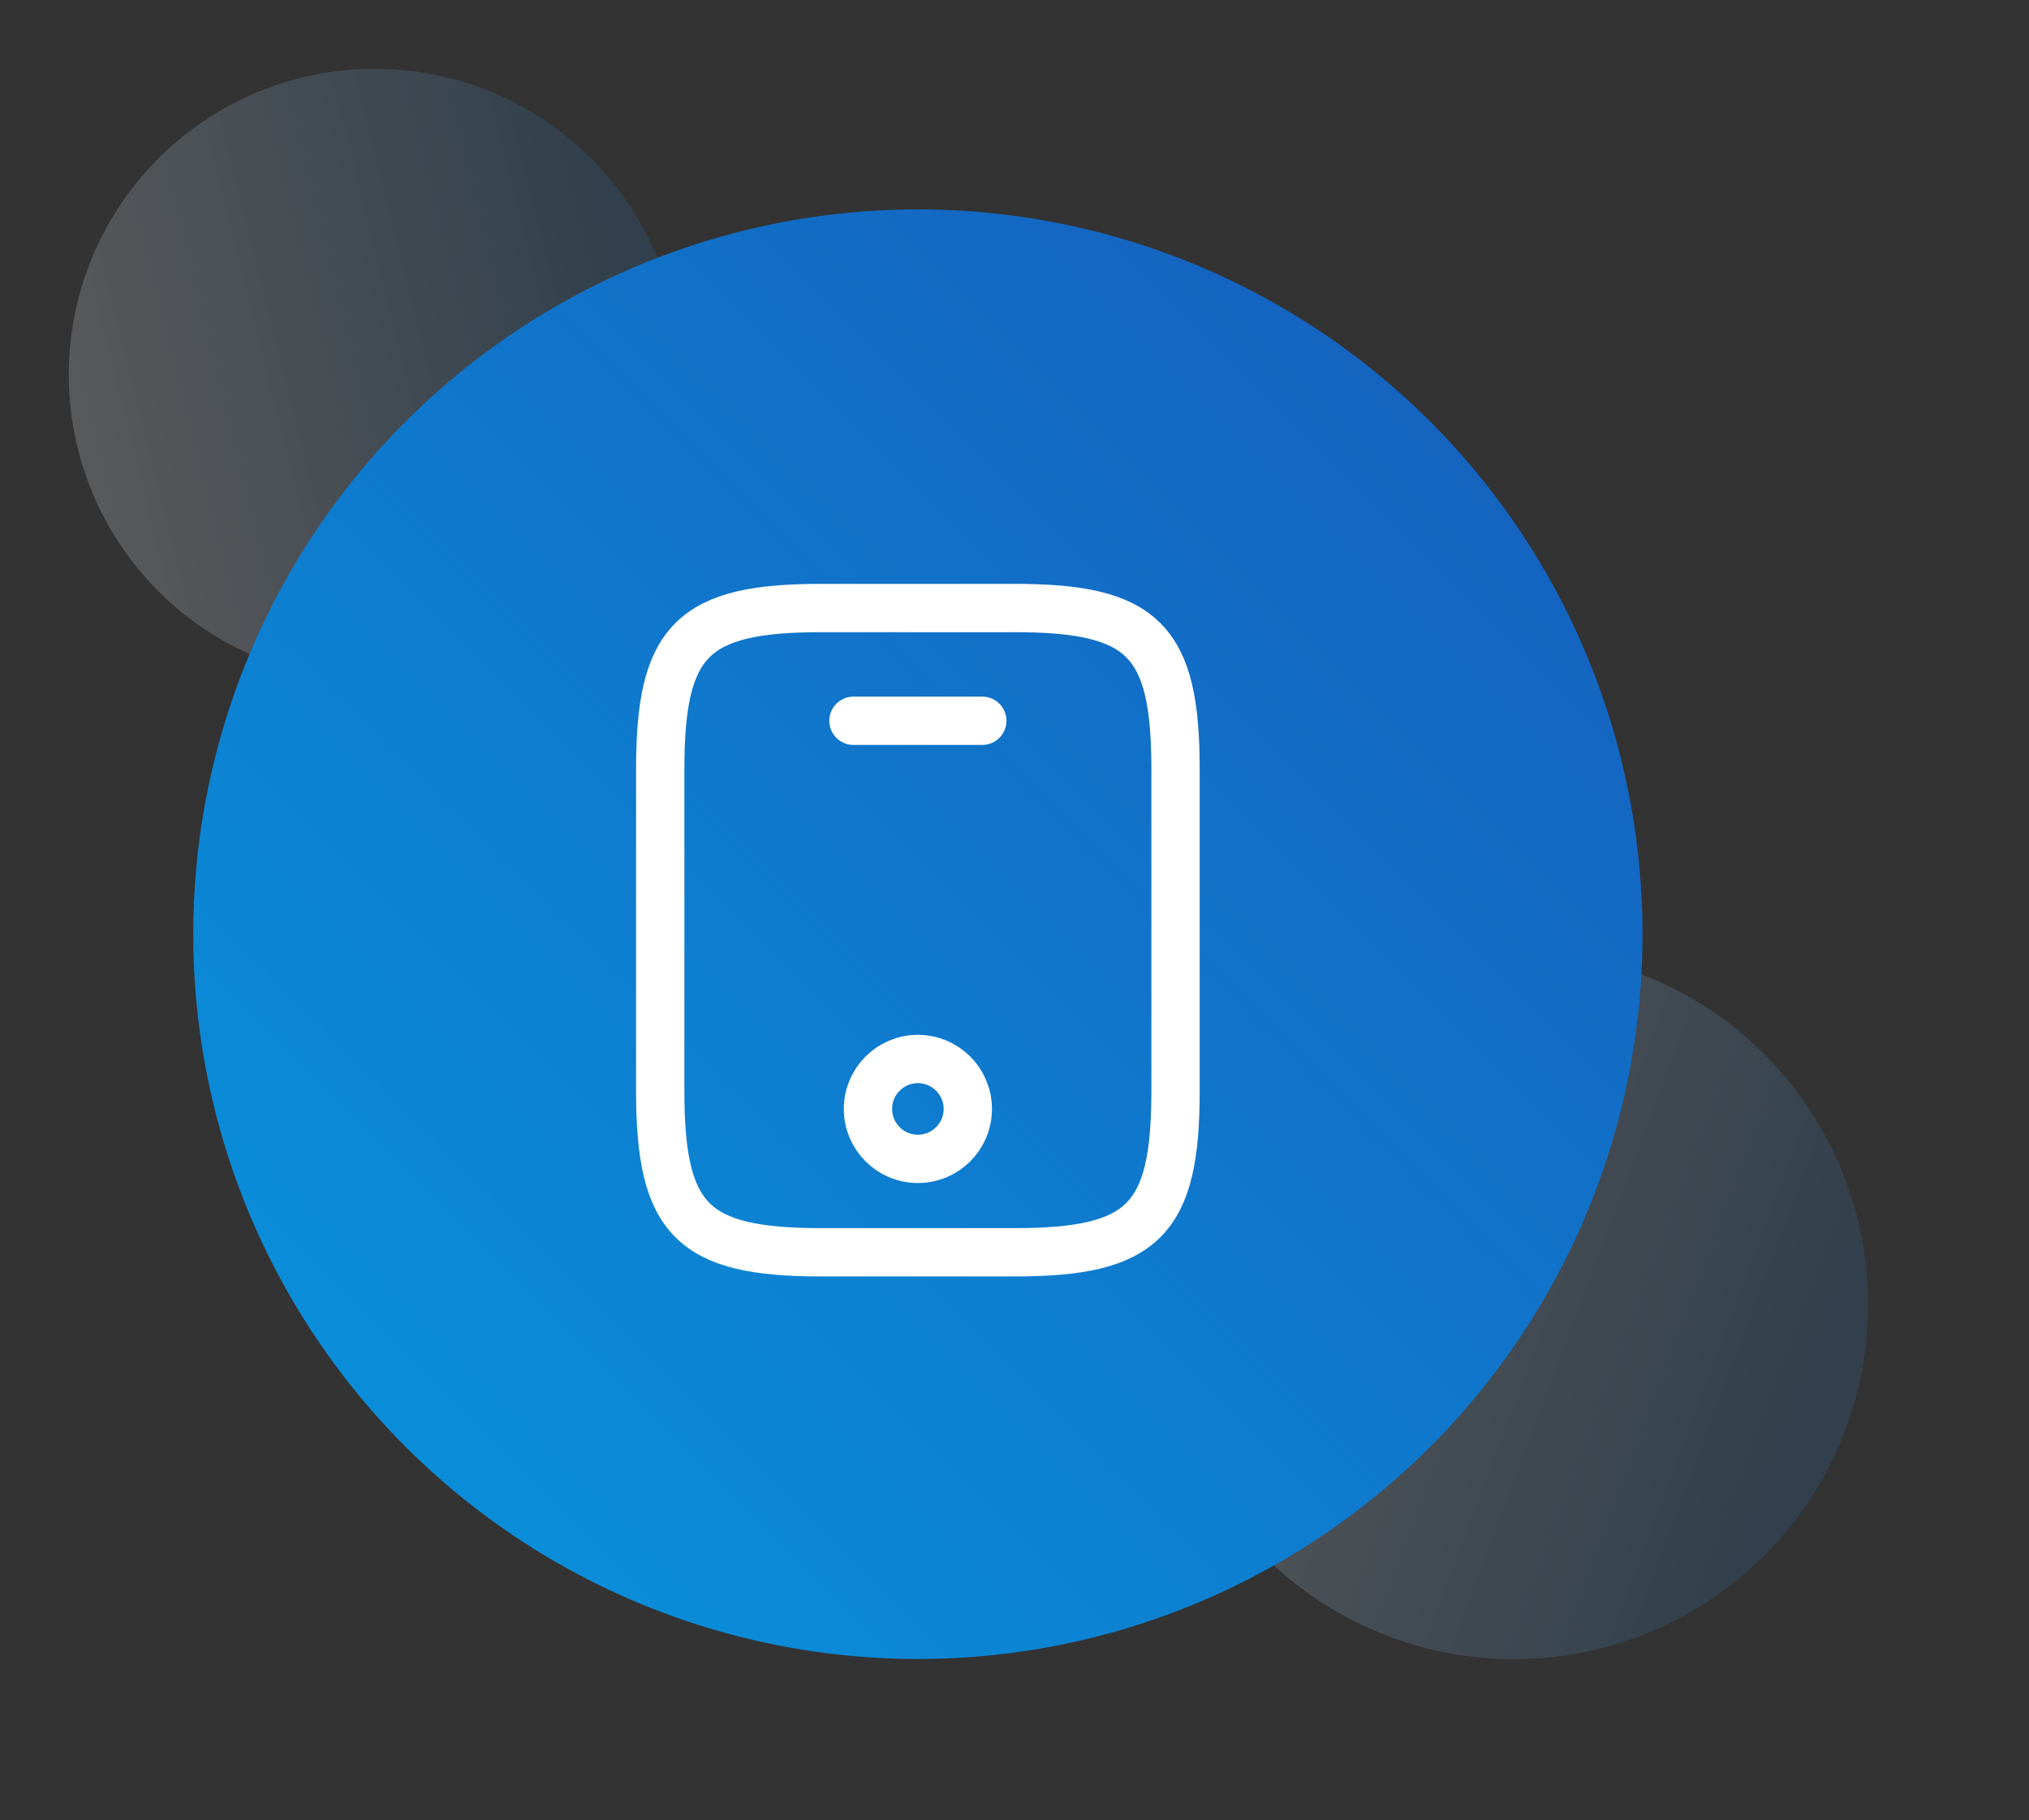 <?xml version="1.0" encoding="UTF-8"?>
<svg xmlns="http://www.w3.org/2000/svg" width="126" height="113" viewBox="0 0 126 113" fill="none">
  <rect x="0" y="0" width="126" height="113" fill="#333333" stroke="none"/>
  <circle opacity="0.2" cx="94.015" cy="81.015" r="22" transform="rotate(-40.452 94.015 81.015)" fill="url(#paint0_linear_29_1928)"></circle>
  <circle opacity="0.2" cx="23.27" cy="23.27" r="19" transform="rotate(-75 23.27 23.27)" fill="url(#paint1_linear_29_1928)"></circle>
  <circle cx="57" cy="58" r="45" fill="url(#paint2_linear_29_1928)"></circle>
  <path d="M73 47.75V67.75C73 75.75 71 77.75 63 77.75H51C43 77.75 41 75.75 41 67.75V47.75C41 39.75 43 37.75 51 37.75H63C71 37.75 73 39.75 73 47.75Z" stroke="white" stroke-width="3" stroke-linecap="round" stroke-linejoin="round"></path>
  <path d="M61 44.75H53" stroke="white" stroke-width="3" stroke-linecap="round" stroke-linejoin="round"></path>
  <path d="M57 71.95C58.712 71.95 60.1 70.562 60.1 68.85C60.1 67.138 58.712 65.75 57 65.75C55.288 65.75 53.9 67.138 53.9 68.85C53.9 70.562 55.288 71.95 57 71.95Z" stroke="white" stroke-width="3" stroke-linecap="round" stroke-linejoin="round"></path>
  <defs>
    <linearGradient id="paint0_linear_29_1928" x1="52.17" y1="74.294" x2="74.156" y2="113.983" gradientUnits="userSpaceOnUse">
      <stop stop-color="white"></stop>
      <stop offset="1" stop-color="#2B73B2"></stop>
    </linearGradient>
    <linearGradient id="paint1_linear_29_1928" x1="-12.868" y1="17.466" x2="6.12" y2="51.742" gradientUnits="userSpaceOnUse">
      <stop stop-color="white"></stop>
      <stop offset="1" stop-color="#2B73B2"></stop>
    </linearGradient>
    <linearGradient id="paint2_linear_29_1928" x1="57" y1="-32" x2="-33" y2="58" gradientUnits="userSpaceOnUse">
      <stop stop-color="#175BBB"></stop>
      <stop offset="1" stop-color="#0796DE"></stop>
    </linearGradient>
  </defs>
</svg>
